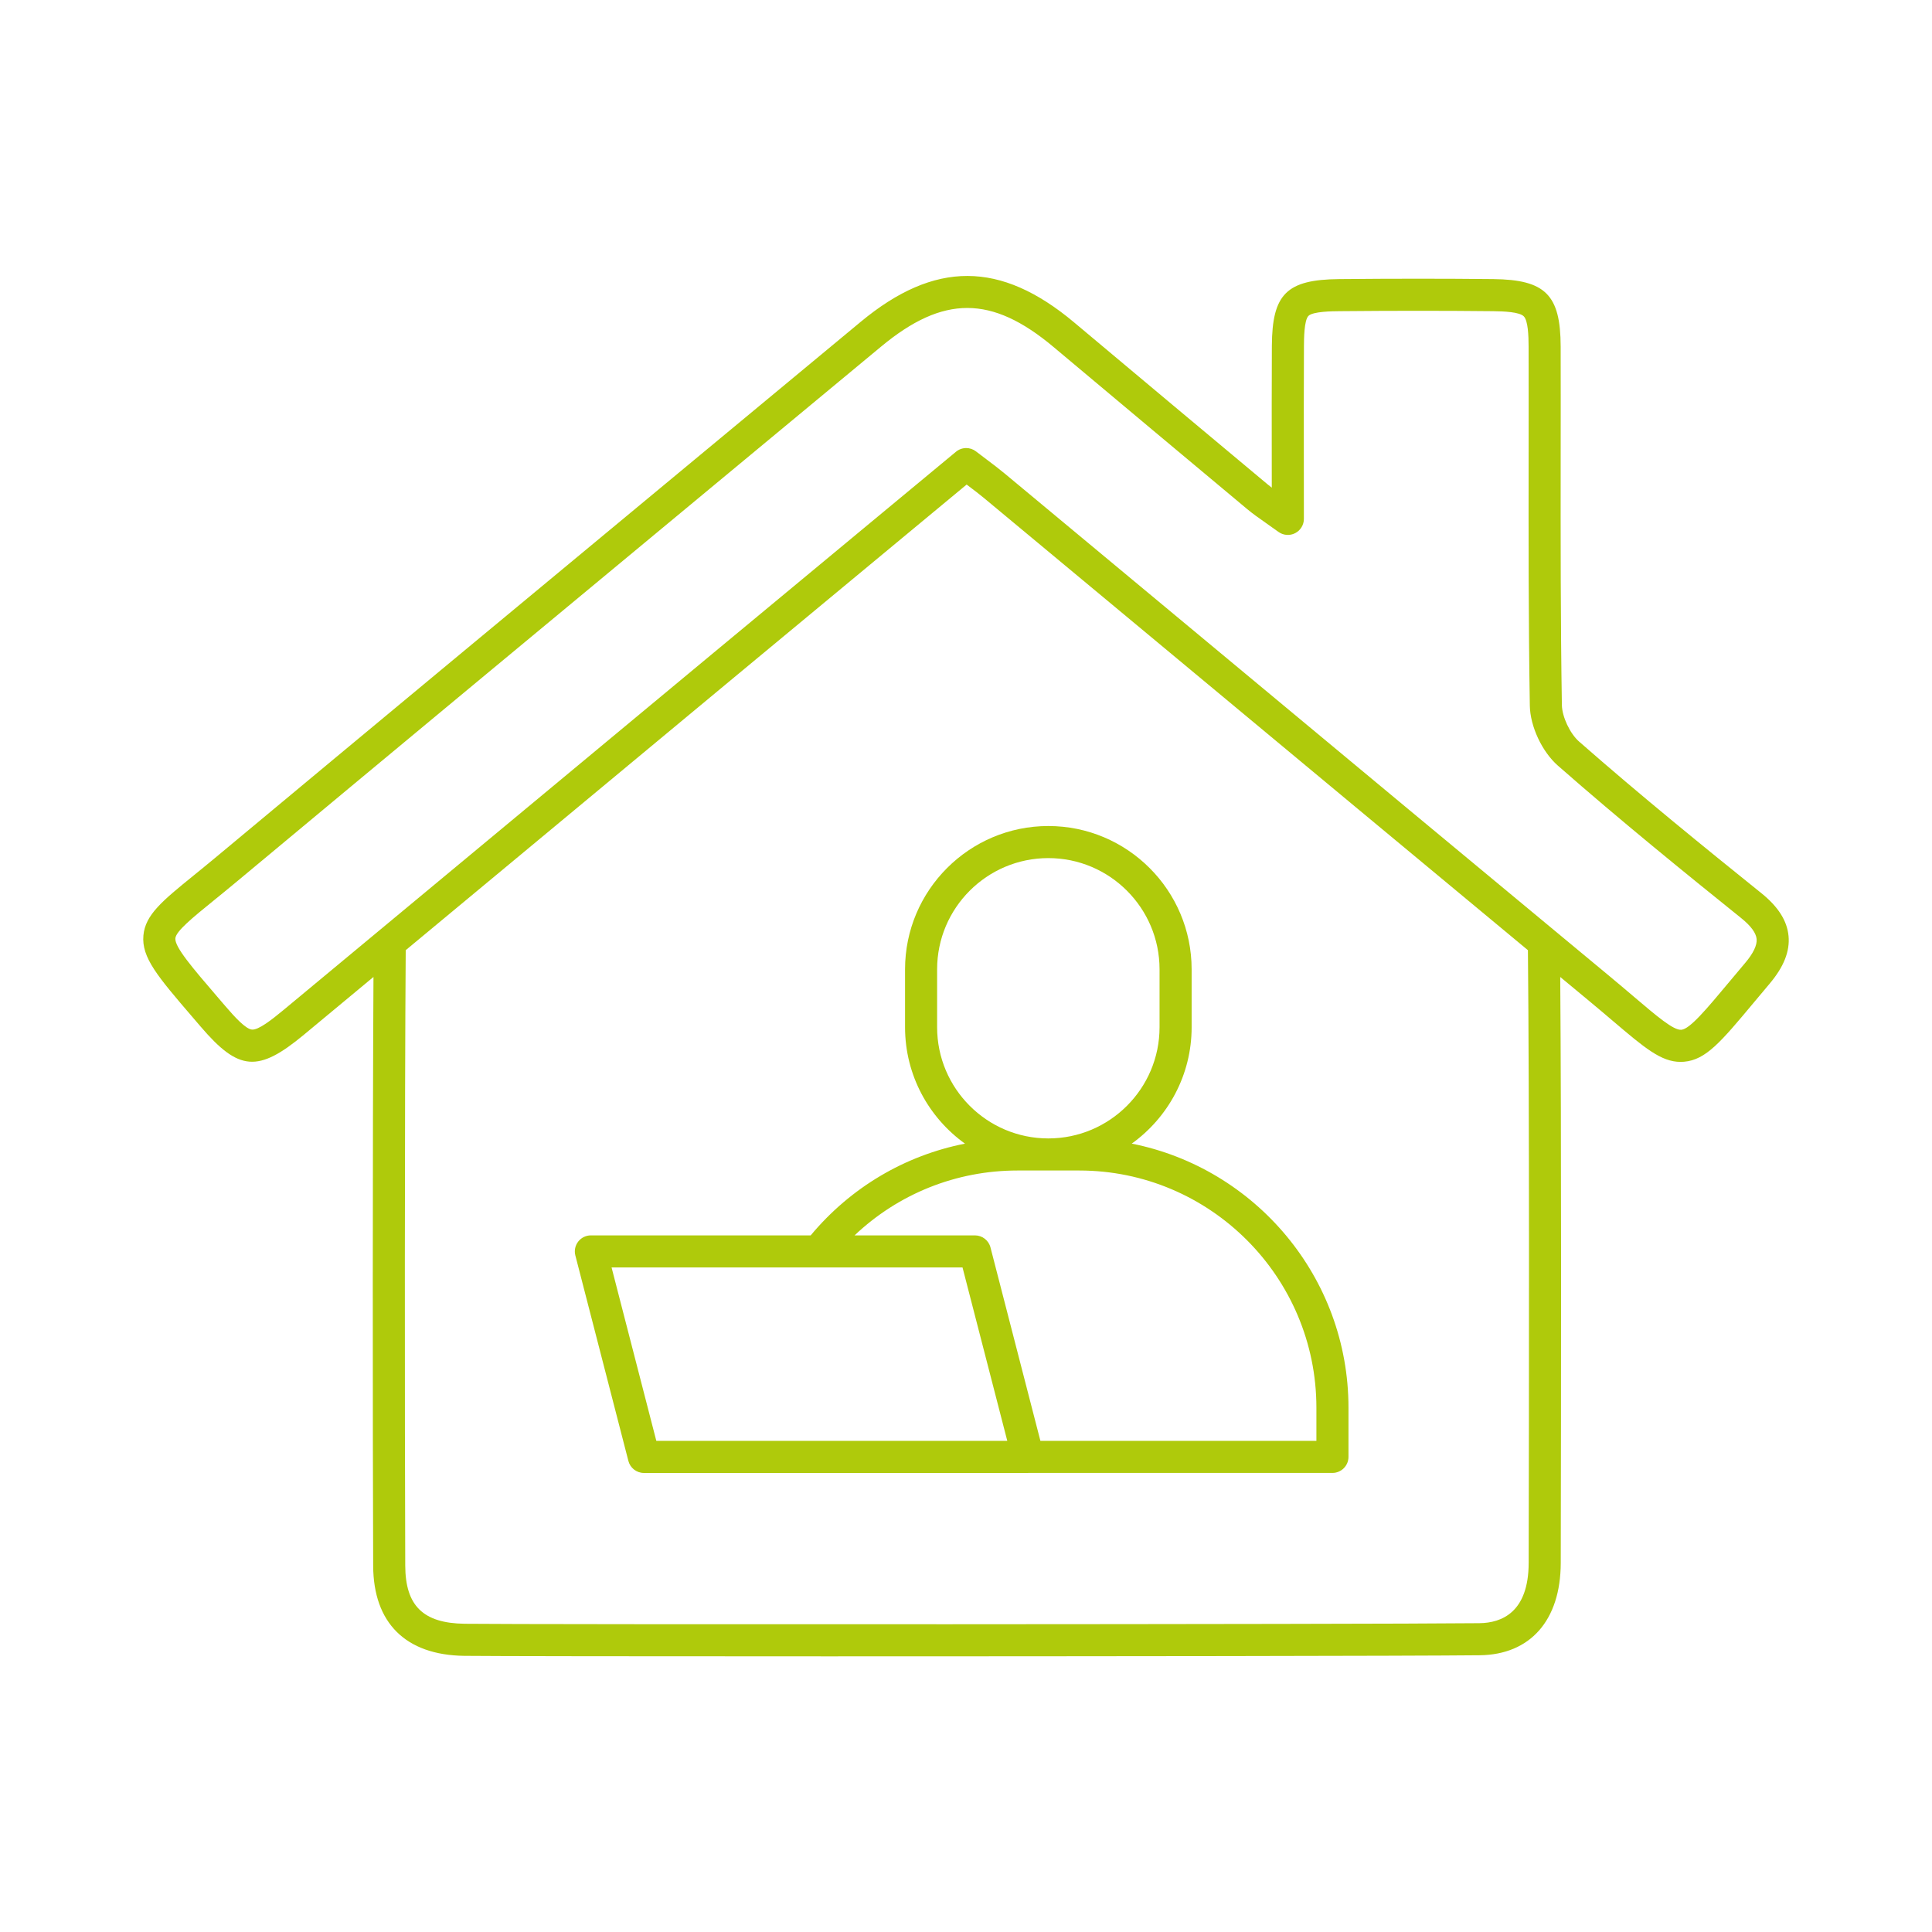 <?xml version="1.0" encoding="UTF-8"?>
<svg xmlns="http://www.w3.org/2000/svg" id="Ebene_1" version="1.1" viewBox="0 0 481.89 481.89">
  <defs>
    <style>
      .st0 {
        fill: #afca0b;
      }
    </style>
  </defs>
  <path class="st0" d="M446.105,233.439c-.365-3.798-2.586-7.288-6.787-10.668-13.87-11.16-29.964-24.206-45.451-37.801-2.28-2.002-4.247-6.185-4.295-9.133-.337-20.775-.317-41.92-.298-62.37.009-9,.018-18-.003-27-.028-12.936-3.802-16.715-16.824-16.853-12.177-.127-24.736-.127-38.405,0-13.128.123-16.74,3.709-16.806,16.686-.049,9.626-.038,19.217-.027,29.372.002,1.97.004,3.958.006,5.97-.367-.28-.716-.557-1.052-.837-15.702-13.098-31.146-26.044-48.259-40.397-18.363-15.399-34.786-15.435-53.25-.112-14.28,11.85-28.563,23.694-42.847,35.54-38.665,32.064-78.646,65.22-117.893,97.927-2.06,1.716-3.929,3.234-5.607,4.597-7.784,6.321-12.072,9.803-12.537,14.963-.497,5.522,3.533,10.217,12.361,20.503l1.947,2.271c9.497,11.094,14.307,11.463,25.738,1.982,5.781-4.796,11.557-9.6,17.337-14.398-.229,40.344-.204,112.634-.075,146.852.054,14.29,8.113,22.272,22.693,22.479,5.891.082,44.801.125,90.634.125,65.613,0,145.395-.088,162.657-.271,12.635-.135,20.196-8.734,20.228-23.004.084-39.309.172-107.911-.128-146.176,2.382,1.975,4.767,3.953,7.144,5.924,2.245,1.86,4.233,3.55,6.013,5.062,7.839,6.661,11.993,10.192,16.852,10.192.291,0,.584-.013.881-.038,5.453-.467,9.197-4.95,17.401-14.773,1.202-1.439,2.506-3,3.93-4.687,3.547-4.201,5.092-8.102,4.724-11.925ZM381.289,389.843c-.026,12.308-6.711,14.962-12.312,15.021-29.3.312-238.783.348-253.093.146-10.34-.146-14.768-4.484-14.805-14.508-.137-36.201-.157-115.036.118-153.502,13.148-10.919,26.298-21.835,39.444-32.758,14.183-11.785,28.366-23.57,42.553-35.351,13.953-11.586,27.916-23.162,41.922-34.772l15.989-13.256c.023.018.046.035.07.052,1.593,1.2,2.969,2.237,4.274,3.322,17.067,14.183,34.127,28.374,51.187,42.564,27.685,23.029,56.168,46.721,84.466,70.198.371,36.349.278,111.113.188,152.844ZM435.27,240.203c-1.434,1.697-2.747,3.269-3.958,4.719-5.695,6.82-9.811,11.748-11.942,11.93-1.959.171-6.102-3.376-11.87-8.278-1.802-1.531-3.814-3.241-6.088-5.126-33.253-27.557-67.013-55.639-99.66-82.796-17.061-14.191-34.122-28.383-51.189-42.567-1.452-1.207-2.969-2.349-4.573-3.558-.803-.605-1.65-1.243-2.557-1.94-.72-.553-1.579-.828-2.437-.828-.908,0-1.815.308-2.554.921l-18.432,15.281c-14.008,11.613-27.973,23.189-41.927,34.777-14.188,11.781-28.371,23.566-42.555,35.352-21.602,17.95-43.204,35.899-64.818,53.833-2.991,2.481-6.252,5.021-7.862,4.879-1.541-.119-4.247-3.054-6.691-5.908l-1.954-2.278c-6.188-7.208-10.658-12.417-10.464-14.575.162-1.796,4.332-5.182,9.612-9.47,1.702-1.382,3.597-2.921,5.686-4.662,39.238-32.7,79.216-65.853,117.877-97.914,14.284-11.846,28.568-23.691,42.849-35.542,15.518-12.877,27.573-12.854,43.001.085,17.118,14.356,32.565,27.307,48.275,40.411,1.424,1.188,2.87,2.204,4.702,3.49.925.65,1.955,1.374,3.131,2.226,1.22.881,2.828,1.006,4.165.323,1.339-.683,2.182-2.06,2.182-3.562,0-4.715-.005-9.287-.01-13.761-.011-10.142-.021-19.722.027-29.323.009-1.77.032-6.47,1.124-7.553,1.12-1.111,5.941-1.157,7.756-1.173,13.615-.127,26.124-.127,38.247,0,2.785.029,6.614.194,7.699,1.281,1.071,1.072,1.203,4.845,1.209,7.59.021,8.991.012,17.982.003,26.974-.02,20.483-.039,41.664.3,62.507.083,5.205,3.033,11.519,7.015,15.015,15.607,13.701,31.78,26.811,45.714,38.022,2.401,1.933,3.693,3.683,3.84,5.203.148,1.544-.818,3.562-2.873,5.997Z"></path>
  <path class="st0" d="M297.223,256.213v-14.44c0-19.708-16.033-35.741-35.74-35.741s-35.741,16.033-35.741,35.741v14.44c0,11.954,5.905,22.548,14.945,29.04-14.971,2.95-28.509,10.918-38.481,22.882h-54.828c-1.237,0-2.405.572-3.162,1.551-.758.978-1.02,2.251-.711,3.449l13.229,51.258c.456,1.766,2.049,3,3.873,3h95.799c.026,0,.05-.008.076-.009h75.862c2.209,0,4-1.791,4-4v-12.268c0-32.549-23.277-59.756-54.057-65.869,9.035-6.493,14.936-17.084,14.936-29.034ZM233.741,256.213v-14.44c0-15.296,12.444-27.741,27.741-27.741s27.74,12.445,27.74,27.741v14.44c0,15.297-12.444,27.741-27.74,27.741s-27.741-12.444-27.741-27.741ZM163.705,359.393l-11.164-43.258h87.537l11.165,43.258h-87.538ZM269.183,291.954c32.621,0,59.161,26.54,59.161,59.162v8.268h-68.842l-12.453-48.249c-.456-1.766-2.049-3-3.873-3h-30.025c10.923-10.356,25.328-16.181,40.632-16.181h15.399Z"></path>
</svg>
